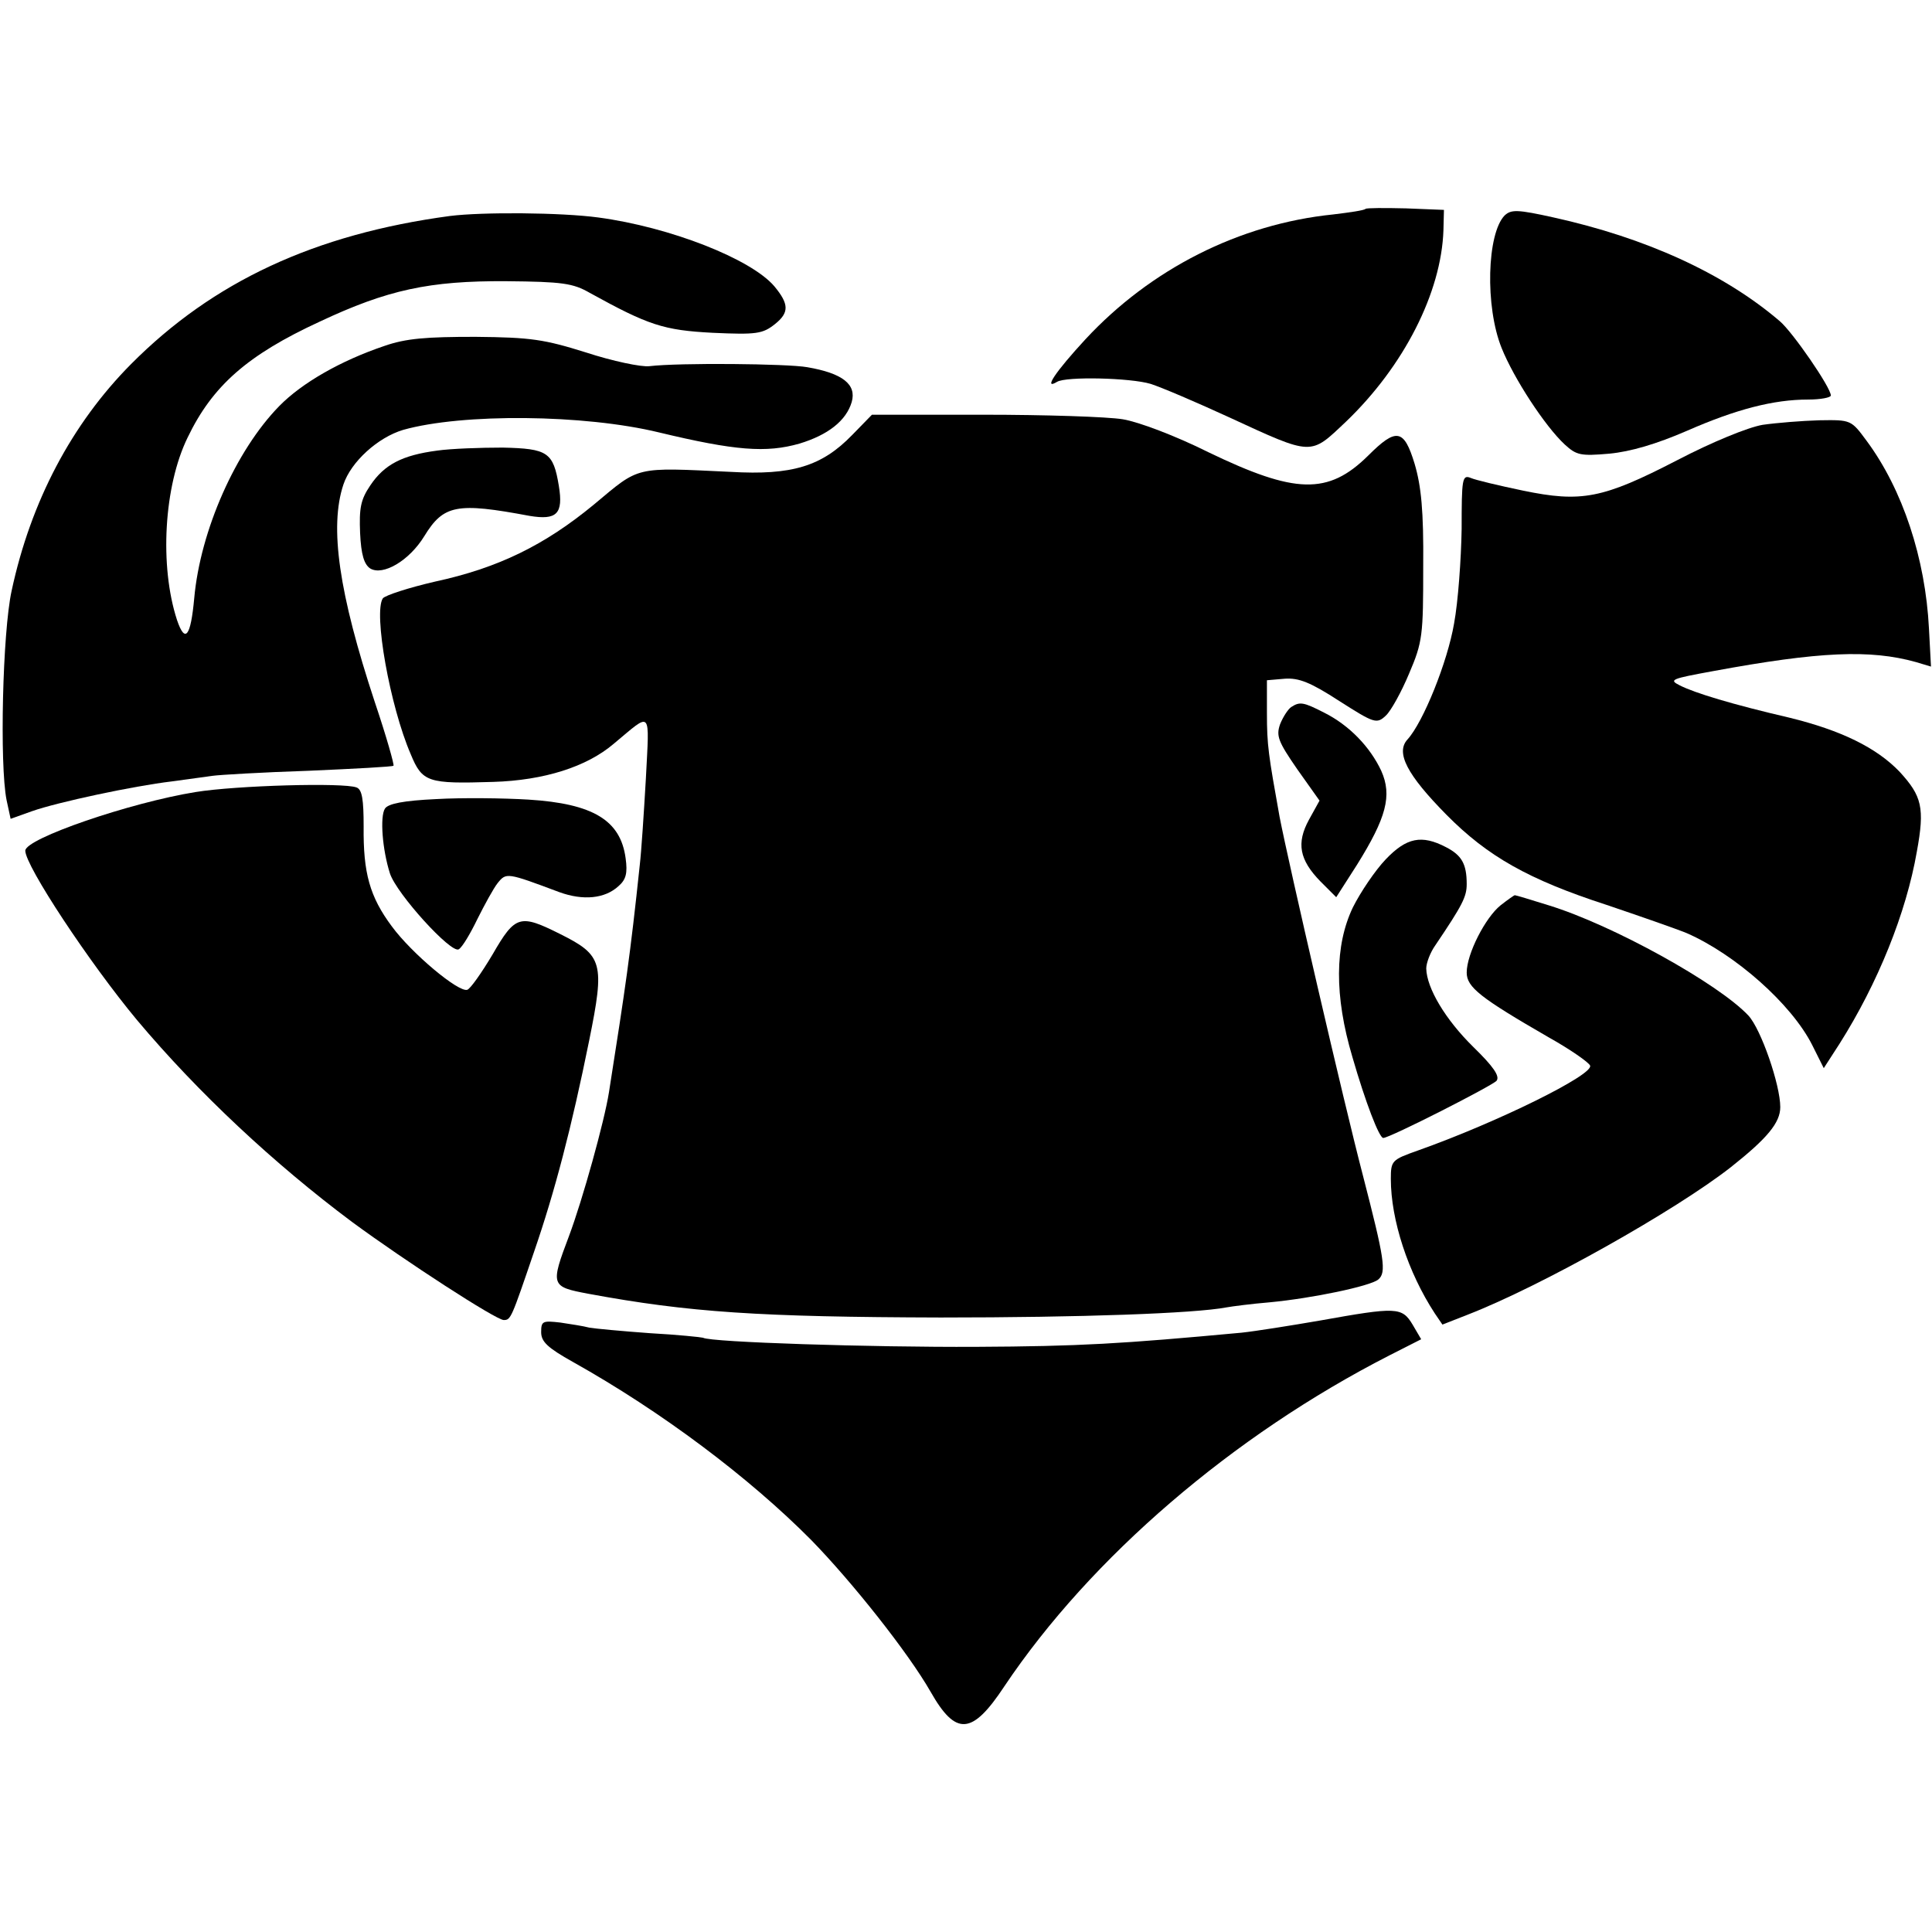 <?xml version="1.0" standalone="no"?>
<!DOCTYPE svg PUBLIC "-//W3C//DTD SVG 20010904//EN"
 "http://www.w3.org/TR/2001/REC-SVG-20010904/DTD/svg10.dtd">
<svg version="1.0" xmlns="http://www.w3.org/2000/svg"
 width="382pt" height="382pt" viewBox="0 0 382 382"
 preserveAspectRatio="xMidYMid meet">
<g transform="translate(0,382) scale(0.1,-0.1)"
fill="#000000" stroke="none">
<path d="M2700 3407 c-3 -3 -31 -7 -64 -11 -186 -19 -361 -108 -490 -247 -59
-64 -84 -101 -56 -84 18 11 145 8 185 -4 22 -7 92 -37 155 -66 167 -77 160
-76 231 -9 115 110 189 256 193 379 l1 40 -75 3 c-42 1 -78 1 -80 -1z"/>
<path d="M2975 3394 c-35 -36 -39 -180 -6 -262 24 -60 86 -155 125 -191 23
-21 31 -23 88 -18 42 4 93 19 153 45 98 43 172 62 240 62 25 0 45 4 45 8 0 16
-76 126 -101 147 -111 95 -266 165 -447 205 -72 16 -84 16 -97 4z"/>
<path d="M890 3393 c-268 -36 -469 -130 -631 -293 -117 -118 -198 -271 -236
-448 -18 -82 -24 -344 -10 -414 l8 -37 42 15 c51 18 201 50 277 59 30 4 66 9
80 11 14 2 99 7 190 10 91 4 167 8 168 10 2 1 -14 58 -37 126 -71 215 -90 346
-62 430 15 45 68 93 118 108 117 33 358 31 506 -5 150 -36 212 -41 278 -22 56
17 92 45 103 82 10 35 -18 57 -88 69 -39 7 -253 9 -312 2 -16 -2 -73 10 -125
27 -83 26 -109 30 -219 31 -97 0 -137 -3 -180 -18 -86 -29 -163 -73 -208 -119
-86 -88 -156 -246 -168 -380 -7 -76 -18 -90 -34 -43 -35 107 -26 265 21 361
49 102 118 163 261 229 134 63 217 81 369 80 111 -1 132 -4 165 -23 116 -64
146 -74 243 -79 87 -4 99 -2 123 17 29 23 28 40 -1 75 -46 54 -206 117 -348
136 -74 10 -229 11 -293 3z"/>
<path d="M1685 2960 c-60 -62 -119 -80 -240 -73 -192 9 -179 12 -270 -64 -98
-81 -190 -126 -315 -153 -52 -12 -98 -27 -103 -33 -19 -28 14 -213 55 -308 23
-56 34 -59 163 -55 101 3 185 30 238 75 77 64 71 71 64 -69 -4 -69 -9 -145
-12 -170 -19 -180 -28 -240 -61 -450 -9 -57 -52 -212 -79 -284 -37 -98 -36
-100 38 -114 200 -37 339 -46 697 -47 276 0 502 8 565 20 11 2 49 7 85 10 85
8 199 32 215 45 17 14 12 42 -30 205 -38 145 -147 617 -165 710 -22 123 -25
141 -25 205 l0 65 35 3 c28 2 51 -7 108 -44 69 -44 74 -46 92 -29 10 9 31 47
46 83 27 63 28 76 28 212 1 110 -4 159 -17 203 -21 69 -36 72 -92 16 -79 -78
-144 -76 -316 7 -64 32 -138 60 -169 65 -30 5 -154 9 -275 9 l-221 0 -39 -40z"/>
<path d="M3485 2980 c-29 -5 -100 -34 -169 -70 -147 -76 -189 -84 -305 -60
-48 10 -94 21 -103 25 -17 7 -18 -2 -18 -101 -1 -60 -7 -144 -15 -187 -13 -76
-61 -195 -92 -229 -24 -26 -1 -70 77 -149 81 -82 162 -128 316 -178 65 -22
137 -47 159 -56 96 -42 207 -140 248 -221 l23 -46 31 48 c76 120 132 259 153
380 16 87 10 110 -34 158 -46 48 -116 82 -218 107 -112 26 -188 49 -217 64
-22 11 -16 13 66 28 211 39 311 43 401 18 l30 -9 -4 75 c-7 139 -52 275 -123
371 -31 42 -31 42 -94 41 -34 -1 -84 -5 -112 -9z"/>
<path d="M864 2929 c-68 -9 -104 -27 -132 -69 -19 -28 -22 -45 -20 -94 2 -43
8 -62 20 -70 25 -15 77 15 107 64 38 62 64 67 208 40 54 -9 67 4 58 59 -11 67
-22 74 -111 76 -44 0 -102 -2 -130 -6z"/>
<path d="M2553 2422 c-6 -4 -16 -19 -22 -34 -8 -23 -4 -34 34 -89 l44 -62 -21
-38 c-25 -46 -19 -79 23 -122 l31 -31 41 64 c58 93 70 137 48 186 -22 47 -63
90 -113 115 -41 21 -48 22 -65 11z"/>
<path d="M387 2254 c-130 -21 -337 -92 -337 -116 0 -30 127 -222 221 -335 121
-144 271 -284 425 -399 106 -78 285 -194 300 -194 14 0 15 3 60 135 41 119 74
245 109 418 31 153 27 168 -57 210 -80 40 -89 38 -134 -40 -22 -37 -44 -68
-50 -70 -17 -6 -110 72 -149 125 -44 59 -57 106 -56 198 0 53 -3 73 -14 77
-25 10 -238 4 -318 -9z"/>
<path d="M862 2240 c-64 -3 -95 -9 -101 -19 -10 -16 -5 -81 10 -128 13 -40
121 -159 136 -150 7 4 23 31 37 60 14 28 32 61 40 71 17 21 18 21 122 -18 47
-17 90 -13 117 12 15 13 18 26 14 55 -10 75 -64 108 -192 116 -49 3 -132 4
-183 1z"/>
<path d="M2740 2121 c-21 -22 -50 -65 -65 -95 -36 -75 -37 -175 -1 -296 26
-90 53 -160 61 -160 13 0 215 103 224 113 7 9 -6 28 -46 67 -55 54 -92 116
-93 155 0 11 8 32 18 46 54 80 62 96 62 121 0 40 -10 57 -41 73 -48 25 -78 19
-119 -24z"/>
<path d="M2967 2030 c-30 -24 -67 -96 -67 -133 0 -29 27 -50 162 -128 43 -24
80 -50 82 -56 7 -18 -183 -112 -341 -168 -51 -18 -53 -20 -53 -56 0 -81 34
-185 87 -266 l15 -22 51 20 c144 56 409 205 519 291 72 57 98 88 98 119 0 44
-38 154 -63 181 -59 63 -268 179 -395 218 -35 11 -65 20 -67 20 -1 0 -14 -9
-28 -20z"/>
<path d="M2610 1209 c-58 -10 -127 -21 -155 -24 -237 -22 -320 -27 -525 -28
-206 -1 -525 9 -540 18 -3 1 -50 6 -105 9 -55 4 -109 9 -120 11 -11 3 -37 7
-57 10 -35 4 -38 3 -38 -19 0 -19 13 -31 63 -59 175 -98 348 -228 471 -352 81
-83 192 -223 236 -300 50 -88 82 -86 146 11 171 255 452 496 761 654 l63 32
-17 29 c-21 35 -32 35 -183 8z"/>
</g>
</svg>
